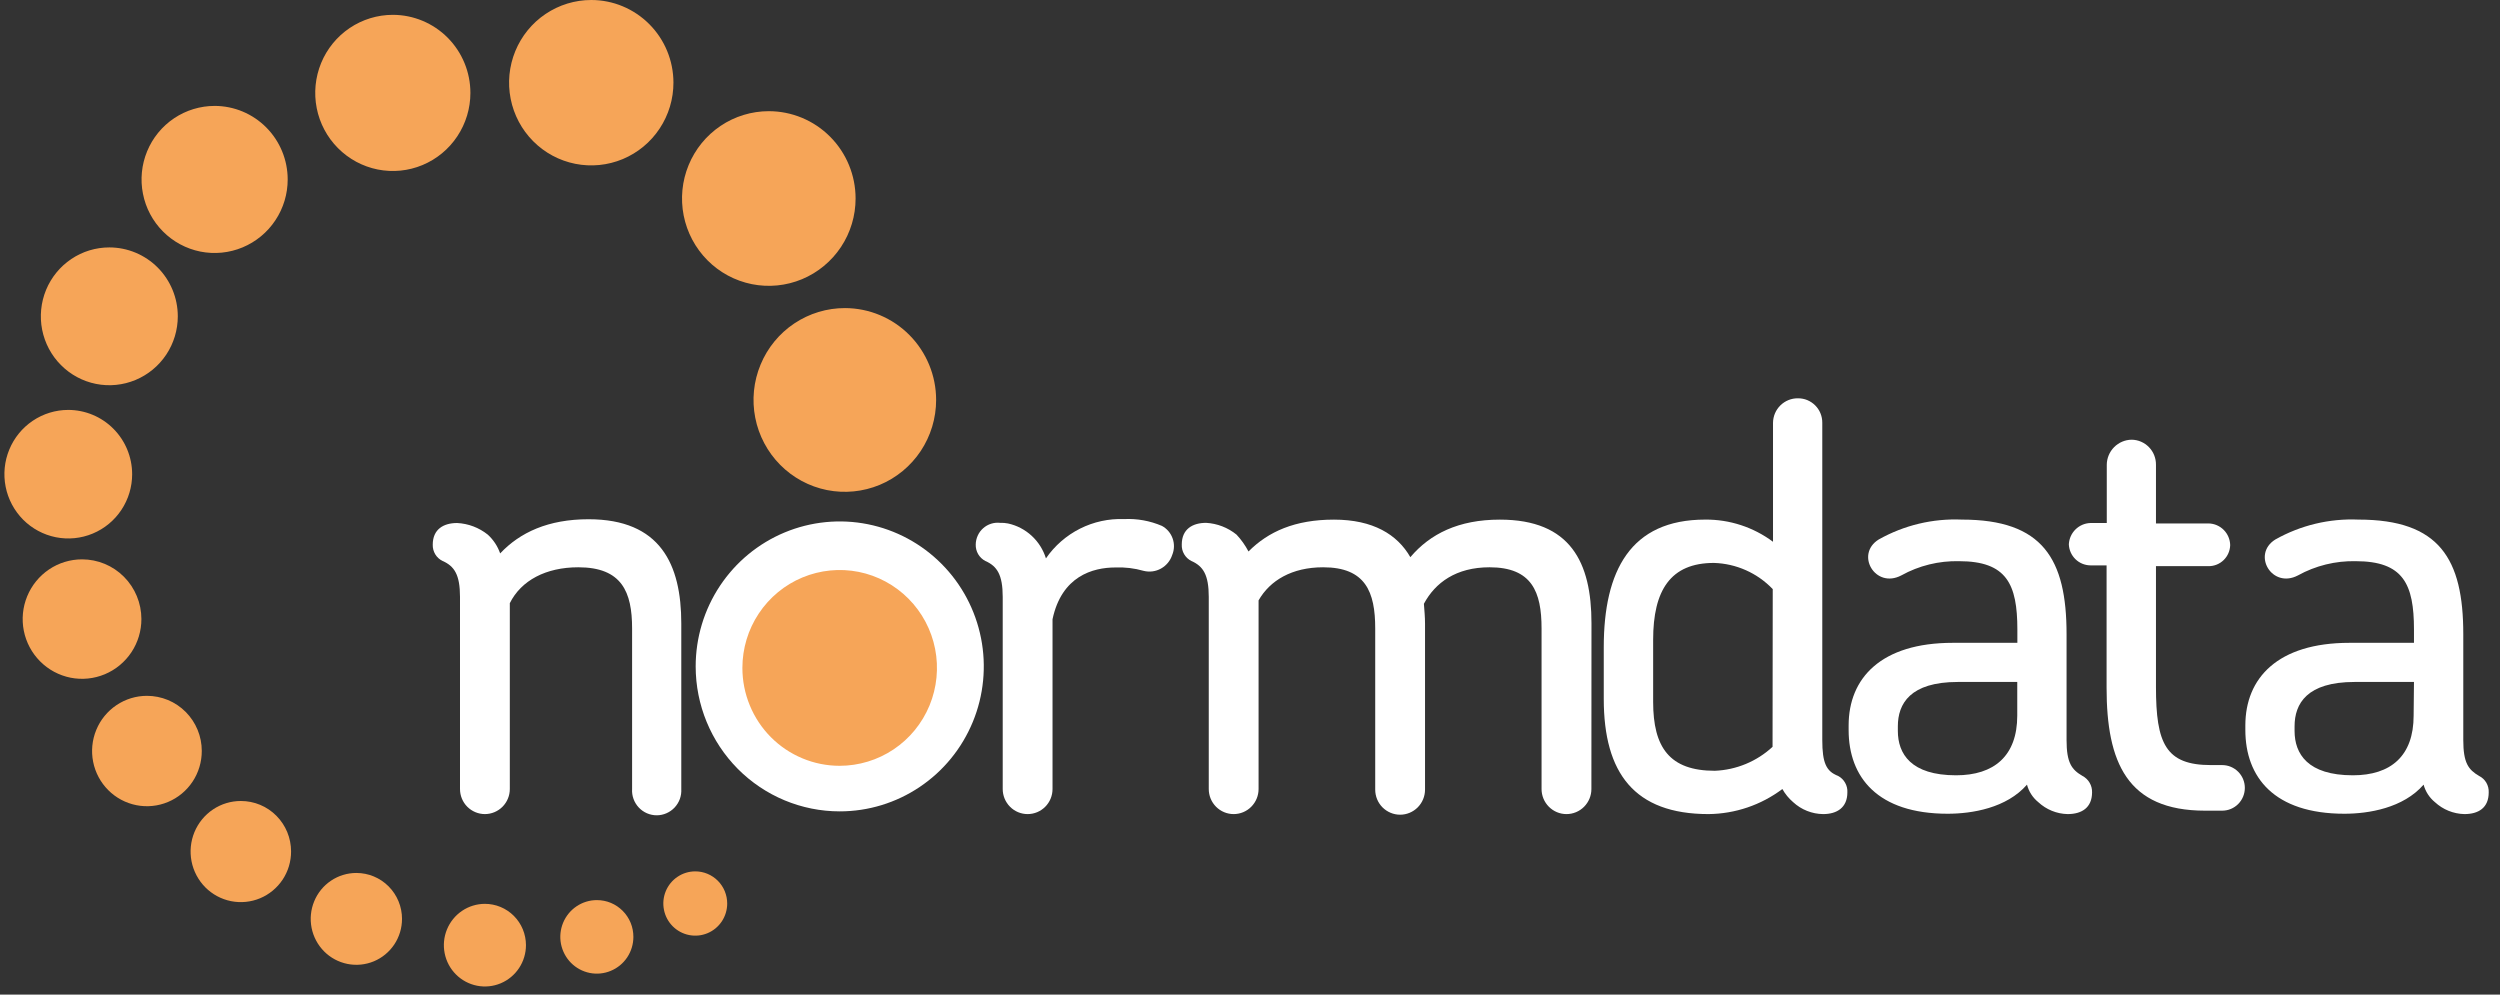 <svg width="93" height="37" viewBox="0 0 93 37" fill="none" xmlns="http://www.w3.org/2000/svg">
<rect x="0" y="0" width="93" height="37" fill="#333333" stroke="none"/>
<path fill-rule="evenodd" clip-rule="evenodd" d="M25.879 24.79C25.879 23.724 26.193 22.681 26.782 21.794C27.371 20.907 28.208 20.216 29.187 19.808C30.166 19.4 31.244 19.293 32.283 19.501C33.323 19.709 34.278 20.223 35.027 20.977C35.777 21.731 36.287 22.692 36.494 23.738C36.701 24.784 36.595 25.869 36.189 26.854C35.783 27.839 35.097 28.682 34.215 29.274C33.334 29.867 32.298 30.183 31.238 30.183C29.817 30.183 28.454 29.615 27.448 28.604C26.444 27.592 25.879 26.221 25.879 24.79Z" fill="white"/>
<path d="M31.828 7.384C31.828 8.027 31.639 8.655 31.284 9.189C30.929 9.723 30.425 10.14 29.835 10.386C29.245 10.632 28.596 10.696 27.97 10.571C27.343 10.445 26.768 10.136 26.317 9.682C25.865 9.227 25.558 8.648 25.433 8.018C25.309 7.388 25.372 6.735 25.617 6.141C25.861 5.548 26.275 5.04 26.806 4.683C27.337 4.326 27.961 4.136 28.599 4.136C29.456 4.136 30.277 4.478 30.882 5.087C31.488 5.696 31.828 6.523 31.828 7.384Z" fill="#F6A558"/>
<path d="M27.617 24.846C27.617 24.125 27.829 23.421 28.227 22.822C28.625 22.223 29.191 21.756 29.852 21.481C30.514 21.206 31.241 21.134 31.943 21.274C32.645 21.415 33.29 21.762 33.796 22.272C34.302 22.782 34.647 23.431 34.786 24.137C34.925 24.844 34.853 25.576 34.579 26.242C34.304 26.907 33.84 27.476 33.245 27.875C32.649 28.275 31.949 28.488 31.233 28.488C30.758 28.488 30.287 28.393 29.849 28.21C29.41 28.027 29.011 27.759 28.675 27.421C28.339 27.082 28.073 26.681 27.892 26.239C27.71 25.797 27.617 25.324 27.617 24.846Z" fill="#F6A558"/>
<path d="M34.824 14.879C34.824 15.555 34.624 16.216 34.251 16.778C33.877 17.34 33.346 17.779 32.725 18.037C32.104 18.295 31.42 18.362 30.761 18.23C30.102 18.097 29.497 17.771 29.023 17.292C28.548 16.813 28.225 16.203 28.095 15.539C27.965 14.876 28.034 14.188 28.293 13.564C28.551 12.94 28.988 12.406 29.548 12.032C30.108 11.658 30.765 11.459 31.437 11.461C32.336 11.463 33.198 11.825 33.832 12.465C34.467 13.106 34.824 13.974 34.824 14.879Z" fill="#F6A558"/>
<path d="M25.052 3.073C25.053 3.682 24.874 4.277 24.538 4.783C24.203 5.29 23.726 5.684 23.167 5.918C22.608 6.151 21.994 6.212 21.4 6.094C20.807 5.976 20.262 5.683 19.834 5.253C19.406 4.823 19.115 4.275 18.997 3.678C18.878 3.081 18.939 2.462 19.17 1.9C19.401 1.338 19.793 0.857 20.296 0.519C20.799 0.181 21.39 3.39312e-07 21.995 0C22.805 -4.54586e-07 23.582 0.324 24.155 0.9C24.729 1.476 25.051 2.258 25.052 3.073Z" fill="#F6A558"/>
<path d="M7.506 27.935C7.507 28.341 7.388 28.739 7.164 29.077C6.94 29.415 6.622 29.678 6.249 29.834C5.876 29.99 5.466 30.031 5.07 29.952C4.674 29.873 4.31 29.678 4.025 29.391C3.739 29.104 3.544 28.738 3.465 28.34C3.386 27.942 3.426 27.529 3.581 27.153C3.735 26.778 3.997 26.457 4.332 26.232C4.668 26.006 5.062 25.885 5.466 25.885C5.734 25.885 5.999 25.938 6.247 26.04C6.494 26.143 6.719 26.294 6.909 26.485C7.098 26.675 7.248 26.901 7.351 27.15C7.454 27.399 7.506 27.666 7.506 27.935Z" fill="#F6A558"/>
<path d="M5.26 23.026C5.261 23.466 5.132 23.896 4.89 24.262C4.647 24.628 4.303 24.913 3.899 25.082C3.496 25.251 3.052 25.295 2.623 25.21C2.195 25.124 1.801 24.913 1.492 24.602C1.183 24.292 0.972 23.896 0.886 23.465C0.801 23.033 0.844 22.586 1.012 22.18C1.179 21.774 1.462 21.427 1.825 21.182C2.188 20.938 2.615 20.808 3.052 20.808C3.637 20.808 4.198 21.041 4.612 21.457C5.026 21.873 5.259 22.438 5.26 23.026Z" fill="#F6A558"/>
<path d="M27.052 33.611C27.052 33.847 26.982 34.078 26.852 34.275C26.721 34.471 26.536 34.625 26.319 34.715C26.101 34.806 25.863 34.829 25.632 34.783C25.402 34.737 25.19 34.623 25.024 34.456C24.858 34.289 24.744 34.076 24.699 33.844C24.653 33.612 24.676 33.371 24.766 33.153C24.856 32.935 25.008 32.748 25.204 32.617C25.399 32.485 25.629 32.415 25.864 32.415C26.179 32.415 26.481 32.541 26.704 32.765C26.927 32.989 27.052 33.294 27.052 33.611Z" fill="#F6A558"/>
<path d="M23.562 34.852C23.562 35.122 23.482 35.387 23.333 35.612C23.183 35.837 22.971 36.012 22.722 36.115C22.474 36.219 22.2 36.246 21.936 36.193C21.673 36.14 21.431 36.009 21.241 35.818C21.051 35.626 20.922 35.382 20.869 35.116C20.817 34.851 20.845 34.576 20.948 34.326C21.052 34.076 21.226 33.863 21.45 33.713C21.674 33.563 21.937 33.483 22.206 33.484C22.384 33.484 22.561 33.519 22.726 33.588C22.89 33.657 23.04 33.758 23.166 33.885C23.292 34.012 23.392 34.163 23.46 34.328C23.528 34.494 23.562 34.672 23.562 34.852Z" fill="#F6A558"/>
<path d="M6.614 11.767C6.614 12.274 6.465 12.769 6.185 13.191C5.905 13.612 5.507 13.941 5.041 14.135C4.576 14.329 4.064 14.38 3.57 14.281C3.076 14.182 2.622 13.938 2.266 13.579C1.909 13.221 1.667 12.764 1.568 12.267C1.47 11.77 1.521 11.254 1.713 10.786C1.906 10.318 2.233 9.917 2.652 9.636C3.07 9.354 3.563 9.204 4.067 9.204C4.742 9.204 5.39 9.474 5.868 9.954C6.346 10.435 6.614 11.087 6.614 11.767Z" fill="#F6A558"/>
<path d="M19.566 35.157C19.566 35.461 19.477 35.758 19.31 36.011C19.143 36.264 18.905 36.462 18.626 36.579C18.347 36.696 18.04 36.727 17.744 36.668C17.448 36.609 17.175 36.464 16.961 36.249C16.747 36.035 16.601 35.761 16.542 35.463C16.482 35.165 16.512 34.856 16.627 34.575C16.742 34.294 16.937 34.054 17.188 33.884C17.438 33.715 17.733 33.624 18.035 33.623C18.236 33.623 18.435 33.662 18.62 33.739C18.805 33.816 18.974 33.929 19.116 34.071C19.258 34.214 19.371 34.383 19.448 34.569C19.525 34.755 19.565 34.955 19.566 35.157Z" fill="#F6A558"/>
<path d="M10.828 31.674C10.829 32.047 10.72 32.411 10.515 32.721C10.309 33.03 10.018 33.272 9.676 33.415C9.334 33.558 8.958 33.595 8.595 33.523C8.232 33.45 7.899 33.271 7.637 33.008C7.376 32.744 7.198 32.409 7.126 32.044C7.054 31.679 7.091 31.3 7.233 30.956C7.375 30.613 7.615 30.319 7.923 30.112C8.23 29.906 8.592 29.796 8.962 29.797C9.457 29.797 9.932 29.994 10.282 30.347C10.632 30.699 10.828 31.176 10.828 31.674Z" fill="#F6A558"/>
<path d="M17.499 3.457C17.499 4.031 17.33 4.592 17.012 5.07C16.695 5.548 16.245 5.92 15.717 6.14C15.19 6.36 14.61 6.417 14.05 6.305C13.49 6.193 12.976 5.916 12.572 5.51C12.168 5.104 11.893 4.587 11.782 4.023C11.671 3.46 11.728 2.876 11.946 2.345C12.165 1.814 12.535 1.361 13.009 1.042C13.484 0.723 14.042 0.552 14.613 0.552C15.378 0.552 16.112 0.858 16.654 1.403C17.195 1.948 17.499 2.686 17.499 3.457Z" fill="#F6A558"/>
<path d="M10.702 6.673C10.703 7.214 10.544 7.743 10.245 8.193C9.947 8.644 9.522 8.995 9.026 9.202C8.529 9.41 7.982 9.464 7.454 9.359C6.927 9.253 6.442 8.993 6.062 8.61C5.681 8.227 5.422 7.74 5.318 7.209C5.213 6.678 5.267 6.127 5.473 5.628C5.679 5.128 6.028 4.7 6.476 4.4C6.923 4.1 7.449 3.94 7.987 3.94C8.707 3.941 9.397 4.229 9.906 4.742C10.415 5.254 10.701 5.948 10.702 6.673Z" fill="#F6A558"/>
<path d="M4.916 17.64C4.916 18.113 4.777 18.575 4.516 18.968C4.255 19.362 3.884 19.668 3.449 19.849C3.015 20.03 2.538 20.077 2.077 19.985C1.616 19.893 1.192 19.665 0.86 19.331C0.528 18.996 0.301 18.57 0.21 18.107C0.118 17.643 0.165 17.162 0.345 16.725C0.525 16.288 0.829 15.915 1.22 15.652C1.611 15.389 2.07 15.249 2.54 15.249C3.17 15.25 3.774 15.502 4.219 15.95C4.665 16.398 4.915 17.006 4.916 17.64Z" fill="#F6A558"/>
<path d="M14.955 34.182C14.955 34.52 14.855 34.851 14.669 35.132C14.482 35.413 14.217 35.632 13.907 35.761C13.596 35.89 13.255 35.924 12.925 35.858C12.596 35.792 12.293 35.63 12.056 35.391C11.819 35.152 11.657 34.847 11.591 34.516C11.526 34.184 11.559 33.841 11.688 33.529C11.816 33.216 12.034 32.949 12.313 32.762C12.592 32.574 12.921 32.474 13.257 32.474C13.707 32.474 14.139 32.654 14.457 32.974C14.776 33.295 14.955 33.729 14.955 34.182Z" fill="#F6A558"/>
<path d="M25.344 29.351C25.351 29.477 25.333 29.603 25.291 29.721C25.248 29.839 25.182 29.947 25.096 30.039C25.01 30.13 24.907 30.203 24.792 30.253C24.677 30.303 24.554 30.329 24.429 30.329C24.304 30.329 24.18 30.303 24.065 30.253C23.951 30.203 23.847 30.13 23.762 30.039C23.676 29.947 23.61 29.839 23.567 29.721C23.524 29.603 23.506 29.477 23.514 29.351V23.377C23.514 22.019 23.133 21.103 21.512 21.103C20.311 21.103 19.388 21.59 18.965 22.438V29.351C18.965 29.599 18.867 29.836 18.693 30.011C18.52 30.185 18.284 30.284 18.038 30.284C17.793 30.284 17.557 30.185 17.383 30.011C17.209 29.836 17.112 29.599 17.112 29.351V22.204C17.112 21.379 16.902 21.061 16.466 20.869C16.353 20.815 16.257 20.729 16.192 20.621C16.127 20.513 16.094 20.388 16.098 20.262C16.098 19.69 16.498 19.456 17.005 19.456C17.421 19.477 17.819 19.628 18.145 19.888C18.354 20.079 18.513 20.319 18.606 20.587C19.343 19.804 20.398 19.316 21.893 19.316C24.566 19.316 25.344 20.989 25.344 23.195V29.351Z" fill="white"/>
<path d="M42.544 21.236C42.202 21.138 41.847 21.095 41.492 21.11C40.649 21.11 39.493 21.435 39.154 23.036V29.352C39.154 29.599 39.057 29.836 38.883 30.011C38.709 30.186 38.474 30.284 38.228 30.284C37.982 30.284 37.746 30.186 37.573 30.011C37.399 29.836 37.301 29.599 37.301 29.352V22.205C37.301 21.38 37.091 21.061 36.656 20.869C36.544 20.812 36.452 20.723 36.388 20.615C36.325 20.506 36.293 20.381 36.297 20.255C36.299 20.141 36.324 20.028 36.372 19.924C36.419 19.819 36.488 19.726 36.574 19.65C36.659 19.575 36.759 19.517 36.868 19.483C36.977 19.448 37.091 19.437 37.204 19.45C37.303 19.446 37.401 19.454 37.498 19.473C37.827 19.544 38.13 19.703 38.378 19.931C38.626 20.159 38.809 20.449 38.909 20.772C39.232 20.302 39.668 19.922 40.176 19.666C40.683 19.411 41.247 19.288 41.815 19.31C42.298 19.286 42.78 19.373 43.225 19.564C43.41 19.665 43.552 19.831 43.622 20.031C43.693 20.231 43.687 20.45 43.606 20.645C43.536 20.86 43.387 21.04 43.19 21.15C42.993 21.26 42.763 21.291 42.544 21.236Z" fill="white"/>
<path d="M59.2 29.352C59.2 29.599 59.102 29.836 58.928 30.011C58.755 30.186 58.519 30.284 58.273 30.284C58.027 30.284 57.792 30.186 57.618 30.011C57.444 29.836 57.346 29.599 57.346 29.352V23.377C57.346 22.019 56.988 21.103 55.41 21.103C54.167 21.103 53.389 21.675 52.969 22.461C52.988 22.715 53.011 22.948 53.011 23.202V29.374C53.011 29.622 52.913 29.859 52.739 30.034C52.566 30.208 52.33 30.307 52.084 30.307C51.839 30.307 51.603 30.208 51.429 30.034C51.255 29.859 51.158 29.622 51.158 29.374V23.377C51.158 22.019 50.799 21.103 49.221 21.103C48.062 21.103 47.242 21.591 46.819 22.335V29.352C46.819 29.599 46.721 29.836 46.547 30.011C46.374 30.186 46.138 30.284 45.892 30.284C45.647 30.284 45.411 30.186 45.237 30.011C45.063 29.836 44.966 29.599 44.966 29.352V22.205C44.966 21.38 44.756 21.061 44.32 20.869C44.207 20.813 44.114 20.725 44.05 20.616C43.986 20.507 43.956 20.382 43.962 20.255C43.962 19.684 44.362 19.45 44.869 19.45C45.282 19.474 45.677 19.627 45.999 19.888C46.175 20.076 46.324 20.287 46.444 20.515C47.18 19.775 48.172 19.33 49.624 19.33C51.077 19.33 51.981 19.882 52.465 20.727C53.201 19.859 54.257 19.33 55.794 19.33C58.425 19.33 59.203 20.918 59.203 23.186L59.2 29.352Z" fill="white"/>
<path d="M67.822 30.284C67.407 30.28 67.009 30.121 66.704 29.839C66.543 29.701 66.408 29.537 66.304 29.352C65.51 29.948 64.548 30.274 63.557 30.284C60.797 30.284 59.66 28.757 59.66 26.002V24.076C59.66 21.236 60.651 19.329 63.431 19.329C64.339 19.32 65.226 19.61 65.956 20.154V15.727C65.959 15.482 66.058 15.25 66.232 15.079C66.406 14.909 66.639 14.814 66.882 14.817C67.001 14.816 67.12 14.838 67.23 14.883C67.34 14.929 67.441 14.996 67.525 15.08C67.61 15.165 67.677 15.266 67.722 15.377C67.767 15.488 67.79 15.607 67.789 15.727V27.529C67.789 28.377 67.934 28.695 68.377 28.864C68.487 28.922 68.578 29.011 68.639 29.12C68.701 29.229 68.73 29.353 68.722 29.478C68.722 30.05 68.325 30.284 67.822 30.284ZM65.946 21.915C65.371 21.314 64.585 20.965 63.757 20.941C62.143 20.941 61.497 21.958 61.497 23.8V26.109C61.497 27.805 62.107 28.673 63.792 28.673C64.59 28.641 65.351 28.326 65.939 27.782L65.946 21.915Z" fill="white"/>
<path d="M76.915 30.284C76.509 30.275 76.121 30.116 75.823 29.839C75.618 29.673 75.471 29.445 75.404 29.189C74.645 30.06 73.36 30.271 72.453 30.271C69.845 30.271 68.769 28.913 68.769 27.155V26.986C68.769 25.229 69.971 23.913 72.644 23.913H75.046V23.419C75.046 21.724 74.645 20.876 72.876 20.876C72.126 20.859 71.386 21.041 70.729 21.405C69.761 21.915 69.002 20.622 69.886 20.07C70.83 19.538 71.902 19.282 72.983 19.329C75.991 19.329 76.876 20.791 76.876 23.588V27.529C76.876 28.377 77.066 28.63 77.467 28.864C77.578 28.922 77.671 29.01 77.734 29.119C77.798 29.228 77.829 29.352 77.825 29.478C77.822 30.05 77.438 30.284 76.915 30.284ZM75.042 25.369H72.831C71.062 25.369 70.6 26.174 70.6 27.019V27.191C70.6 28.039 71.084 28.841 72.766 28.841C74.177 28.841 75.042 28.124 75.042 26.619V25.369Z" fill="white"/>
<path d="M82.675 30.157H82.029C79.124 30.157 78.365 28.354 78.365 25.58V21.032H77.762C77.554 21.029 77.355 20.947 77.206 20.801C77.057 20.655 76.969 20.458 76.961 20.249C76.971 20.04 77.059 19.842 77.208 19.695C77.356 19.549 77.554 19.463 77.762 19.456H78.372V17.289C78.374 17.043 78.473 16.807 78.646 16.633C78.819 16.459 79.053 16.36 79.298 16.357C79.541 16.36 79.772 16.46 79.942 16.635C80.111 16.81 80.205 17.045 80.202 17.289V19.472H82.162C82.373 19.477 82.574 19.563 82.723 19.713C82.873 19.863 82.958 20.066 82.963 20.278C82.957 20.488 82.871 20.688 82.721 20.834C82.571 20.98 82.371 21.062 82.162 21.061H80.202V25.557C80.202 27.656 80.561 28.461 82.246 28.461H82.665C82.889 28.461 83.103 28.551 83.261 28.71C83.419 28.869 83.508 29.084 83.508 29.309C83.508 29.534 83.419 29.75 83.261 29.909C83.103 30.068 82.889 30.157 82.665 30.157H82.675Z" fill="white"/>
<path d="M91.676 30.284C91.268 30.275 90.878 30.117 90.578 29.839C90.374 29.672 90.227 29.445 90.158 29.189C89.4 30.06 88.115 30.271 87.211 30.271C84.599 30.271 83.527 28.913 83.527 27.155V26.986C83.527 25.229 84.725 23.913 87.401 23.913H89.8V23.419C89.8 21.724 89.4 20.876 87.631 20.876C86.881 20.86 86.141 21.042 85.484 21.405C84.515 21.915 83.757 20.622 84.641 20.07C85.585 19.538 86.657 19.282 87.737 19.329C90.749 19.329 91.634 20.791 91.634 23.588V27.529C91.634 28.377 91.821 28.63 92.221 28.864C92.334 28.92 92.428 29.008 92.492 29.117C92.555 29.227 92.586 29.352 92.58 29.478C92.58 30.05 92.202 30.284 91.676 30.284ZM89.8 25.369H87.589C85.82 25.369 85.358 26.174 85.358 27.019V27.191C85.358 28.039 85.842 28.841 87.527 28.841C88.938 28.841 89.787 28.124 89.787 26.619L89.8 25.369Z" fill="white"/>
</svg>
